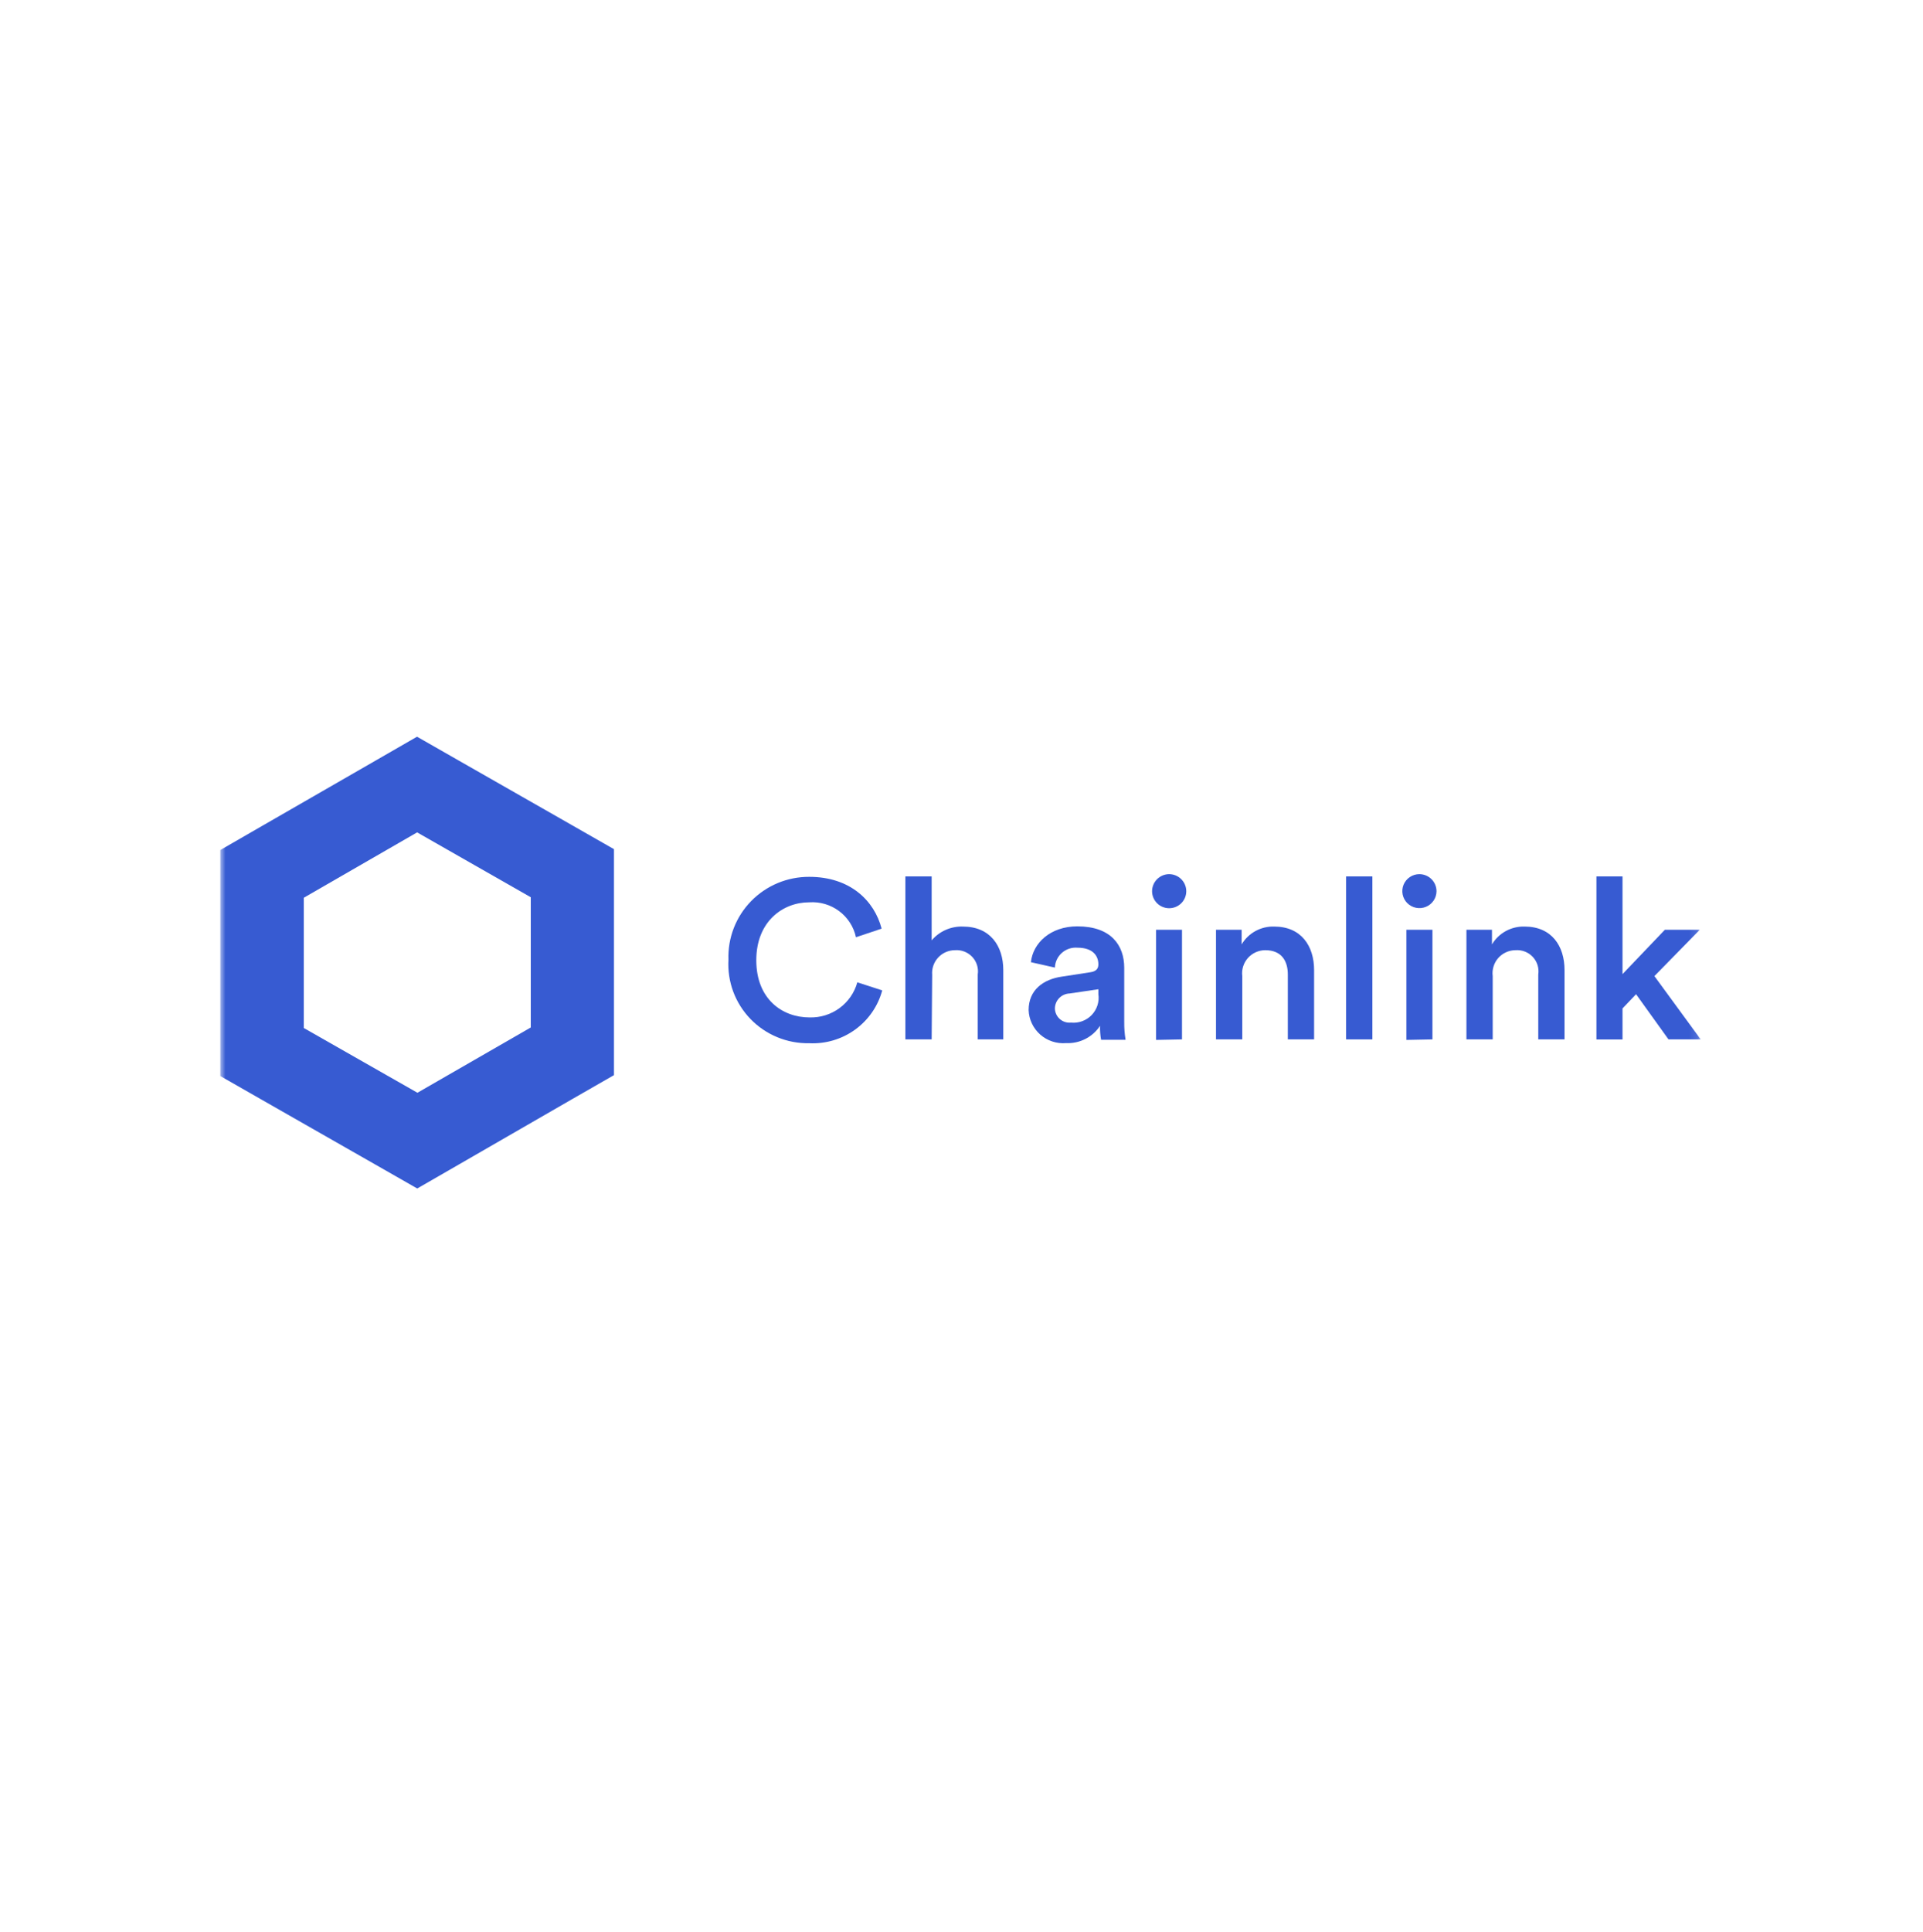 <svg width="226" height="227" viewBox="0 0 226 227" fill="none" xmlns="http://www.w3.org/2000/svg">
<g clip-path="url(#clip0_112_283)">
<mask id="mask0_112_283" style="mask-type:luminance" maskUnits="userSpaceOnUse" x="25" y="85" width="175" height="58">
<path d="M199.875 85.125H25.875V142.125H199.875V85.125Z" fill="white"/>
</mask>
<g mask="url(#mask0_112_283)">
<path d="M85.611 112.759C85.565 111.494 85.777 110.232 86.234 109.05C86.691 107.867 87.384 106.789 88.271 105.879C89.157 104.97 90.22 104.248 91.395 103.756C92.57 103.265 93.833 103.015 95.108 103.021C99.911 103.021 102.754 105.82 103.612 109.107L100.597 110.118C100.332 108.892 99.631 107.803 98.623 107.049C97.615 106.296 96.367 105.929 95.108 106.015C91.995 106.015 88.883 108.267 88.883 112.82C88.883 117.373 91.922 119.54 95.145 119.54C96.41 119.576 97.652 119.19 98.669 118.441C99.687 117.693 100.422 116.626 100.757 115.413L103.685 116.363C103.184 118.215 102.06 119.841 100.499 120.97C98.939 122.1 97.036 122.665 95.108 122.571C93.822 122.595 92.544 122.355 91.356 121.865C90.168 121.375 89.094 120.647 88.202 119.726C87.311 118.805 86.62 117.71 86.174 116.512C85.729 115.313 85.537 114.035 85.611 112.759Z" fill="#375BD2"/>
<path d="M109.493 122.121H106.405V102.972H109.493V110.483C109.943 109.954 110.507 109.534 111.144 109.254C111.781 108.973 112.473 108.84 113.169 108.864C116.367 108.864 117.911 111.14 117.911 113.977V122.121H114.909V114.5C114.966 114.129 114.937 113.751 114.826 113.392C114.714 113.034 114.524 112.705 114.267 112.431C114.01 112.156 113.695 111.942 113.343 111.805C112.992 111.668 112.614 111.611 112.238 111.639C111.864 111.64 111.495 111.717 111.153 111.866C110.812 112.016 110.505 112.234 110.253 112.508C110 112.782 109.808 113.104 109.688 113.456C109.568 113.807 109.522 114.179 109.554 114.549L109.493 122.121Z" fill="#375BD2"/>
<path d="M124.81 114.743L128.131 114.232C128.878 114.134 129.086 113.757 129.086 113.307C129.086 112.223 128.351 111.347 126.636 111.347C126.305 111.318 125.972 111.357 125.656 111.461C125.341 111.564 125.05 111.73 124.802 111.949C124.553 112.168 124.352 112.434 124.21 112.732C124.068 113.031 123.989 113.354 123.977 113.684L121.158 113.051C121.391 110.823 123.425 108.839 126.611 108.839C130.606 108.839 132.125 111.091 132.125 113.708V120.099C132.118 120.792 132.171 121.485 132.284 122.169H129.405C129.306 121.627 129.265 121.076 129.282 120.525C128.852 121.18 128.257 121.712 127.557 122.069C126.856 122.426 126.074 122.594 125.288 122.558C124.739 122.603 124.188 122.537 123.666 122.364C123.144 122.191 122.663 121.915 122.252 121.552C121.841 121.188 121.508 120.746 121.274 120.252C121.039 119.758 120.908 119.221 120.889 118.675C120.889 116.326 122.592 115.06 124.81 114.743ZM129.086 116.812V116.228L125.704 116.727C125.245 116.743 124.809 116.934 124.487 117.26C124.165 117.587 123.983 118.023 123.977 118.48C123.98 118.716 124.034 118.949 124.132 119.163C124.231 119.377 124.374 119.569 124.552 119.726C124.729 119.882 124.937 120.001 125.163 120.074C125.389 120.146 125.627 120.172 125.864 120.148C126.31 120.193 126.761 120.137 127.182 119.983C127.603 119.829 127.983 119.582 128.294 119.261C128.604 118.939 128.837 118.552 128.974 118.128C129.112 117.703 129.15 117.254 129.086 116.812Z" fill="#375BD2"/>
<path d="M137.37 102.704C137.638 102.701 137.903 102.751 138.152 102.85C138.4 102.95 138.625 103.097 138.816 103.284C139.006 103.471 139.157 103.693 139.26 103.939C139.364 104.184 139.417 104.447 139.417 104.713C139.417 105.242 139.205 105.75 138.828 106.125C138.451 106.499 137.94 106.709 137.407 106.709C136.874 106.709 136.363 106.499 135.986 106.125C135.609 105.75 135.397 105.242 135.397 104.713C135.397 104.189 135.604 103.685 135.972 103.309C136.341 102.934 136.843 102.717 137.37 102.704ZM135.863 122.182V109.241H138.914V122.121L135.863 122.182Z" fill="#375BD2"/>
<path d="M145.996 122.121H142.908V109.241H145.923V110.958C146.314 110.299 146.876 109.756 147.551 109.388C148.226 109.02 148.988 108.838 149.758 108.864C152.919 108.864 154.439 111.14 154.439 113.977V122.121H151.351V114.5C151.351 112.917 150.628 111.639 148.692 111.639C148.306 111.642 147.926 111.725 147.575 111.884C147.225 112.042 146.912 112.273 146.657 112.56C146.403 112.848 146.212 113.186 146.098 113.551C145.984 113.917 145.949 114.303 145.996 114.683V122.121Z" fill="#375BD2"/>
<path d="M158.201 122.121V102.972H161.289V122.121H158.201Z" fill="#375BD2"/>
<path d="M166.803 102.704C167.339 102.704 167.853 102.916 168.233 103.292C168.612 103.669 168.825 104.18 168.825 104.713C168.822 105.107 168.702 105.491 168.481 105.817C168.259 106.144 167.945 106.398 167.579 106.547C167.212 106.697 166.809 106.735 166.42 106.658C166.031 106.581 165.674 106.391 165.394 106.112C165.114 105.834 164.923 105.479 164.845 105.093C164.767 104.707 164.806 104.307 164.956 103.942C165.107 103.578 165.363 103.266 165.691 103.046C166.02 102.825 166.407 102.707 166.803 102.704ZM165.284 122.182V109.241H168.347V122.121L165.284 122.182Z" fill="#375BD2"/>
<path d="M175.43 122.12H172.342V109.241H175.344V110.957C175.736 110.3 176.3 109.759 176.974 109.391C177.649 109.023 178.41 108.841 179.179 108.863C182.352 108.863 183.871 111.14 183.871 113.976V122.12H180.784V114.499C180.841 114.129 180.812 113.75 180.701 113.392C180.59 113.034 180.399 112.705 180.142 112.43C179.885 112.155 179.57 111.941 179.218 111.804C178.867 111.667 178.489 111.611 178.112 111.639C177.729 111.641 177.348 111.724 176.998 111.883C176.648 112.042 176.335 112.273 176.081 112.56C175.828 112.848 175.639 113.186 175.527 113.552C175.414 113.918 175.381 114.303 175.43 114.682V122.12Z" fill="#375BD2"/>
<path d="M194.434 114.683L199.875 122.121H196.089L192.278 116.813L190.685 118.481V122.133H187.621V102.972H190.685V114.451L195.661 109.241H199.765L194.434 114.683Z" fill="#375BD2"/>
<path d="M49.022 97.798L62.378 105.419V120.72L49.059 128.39L35.702 120.781V105.479L49.022 97.798ZM49.022 86.55L44.12 89.374L30.776 97.055L25.875 99.88V105.504V120.794V126.418L30.776 129.218L44.133 136.838L49.034 139.638L53.936 136.814L67.255 129.132L72.157 126.32V120.696V105.394V99.77L67.255 96.97L53.899 89.35L48.998 86.55H49.022Z" fill="#375BD2"/>
</g>
</g>
<defs>
<clipPath id="clip0_112_283">
<rect width="174" height="57" fill="white" transform="translate(25.875 85.125)"/>
</clipPath>
</defs>
</svg>
